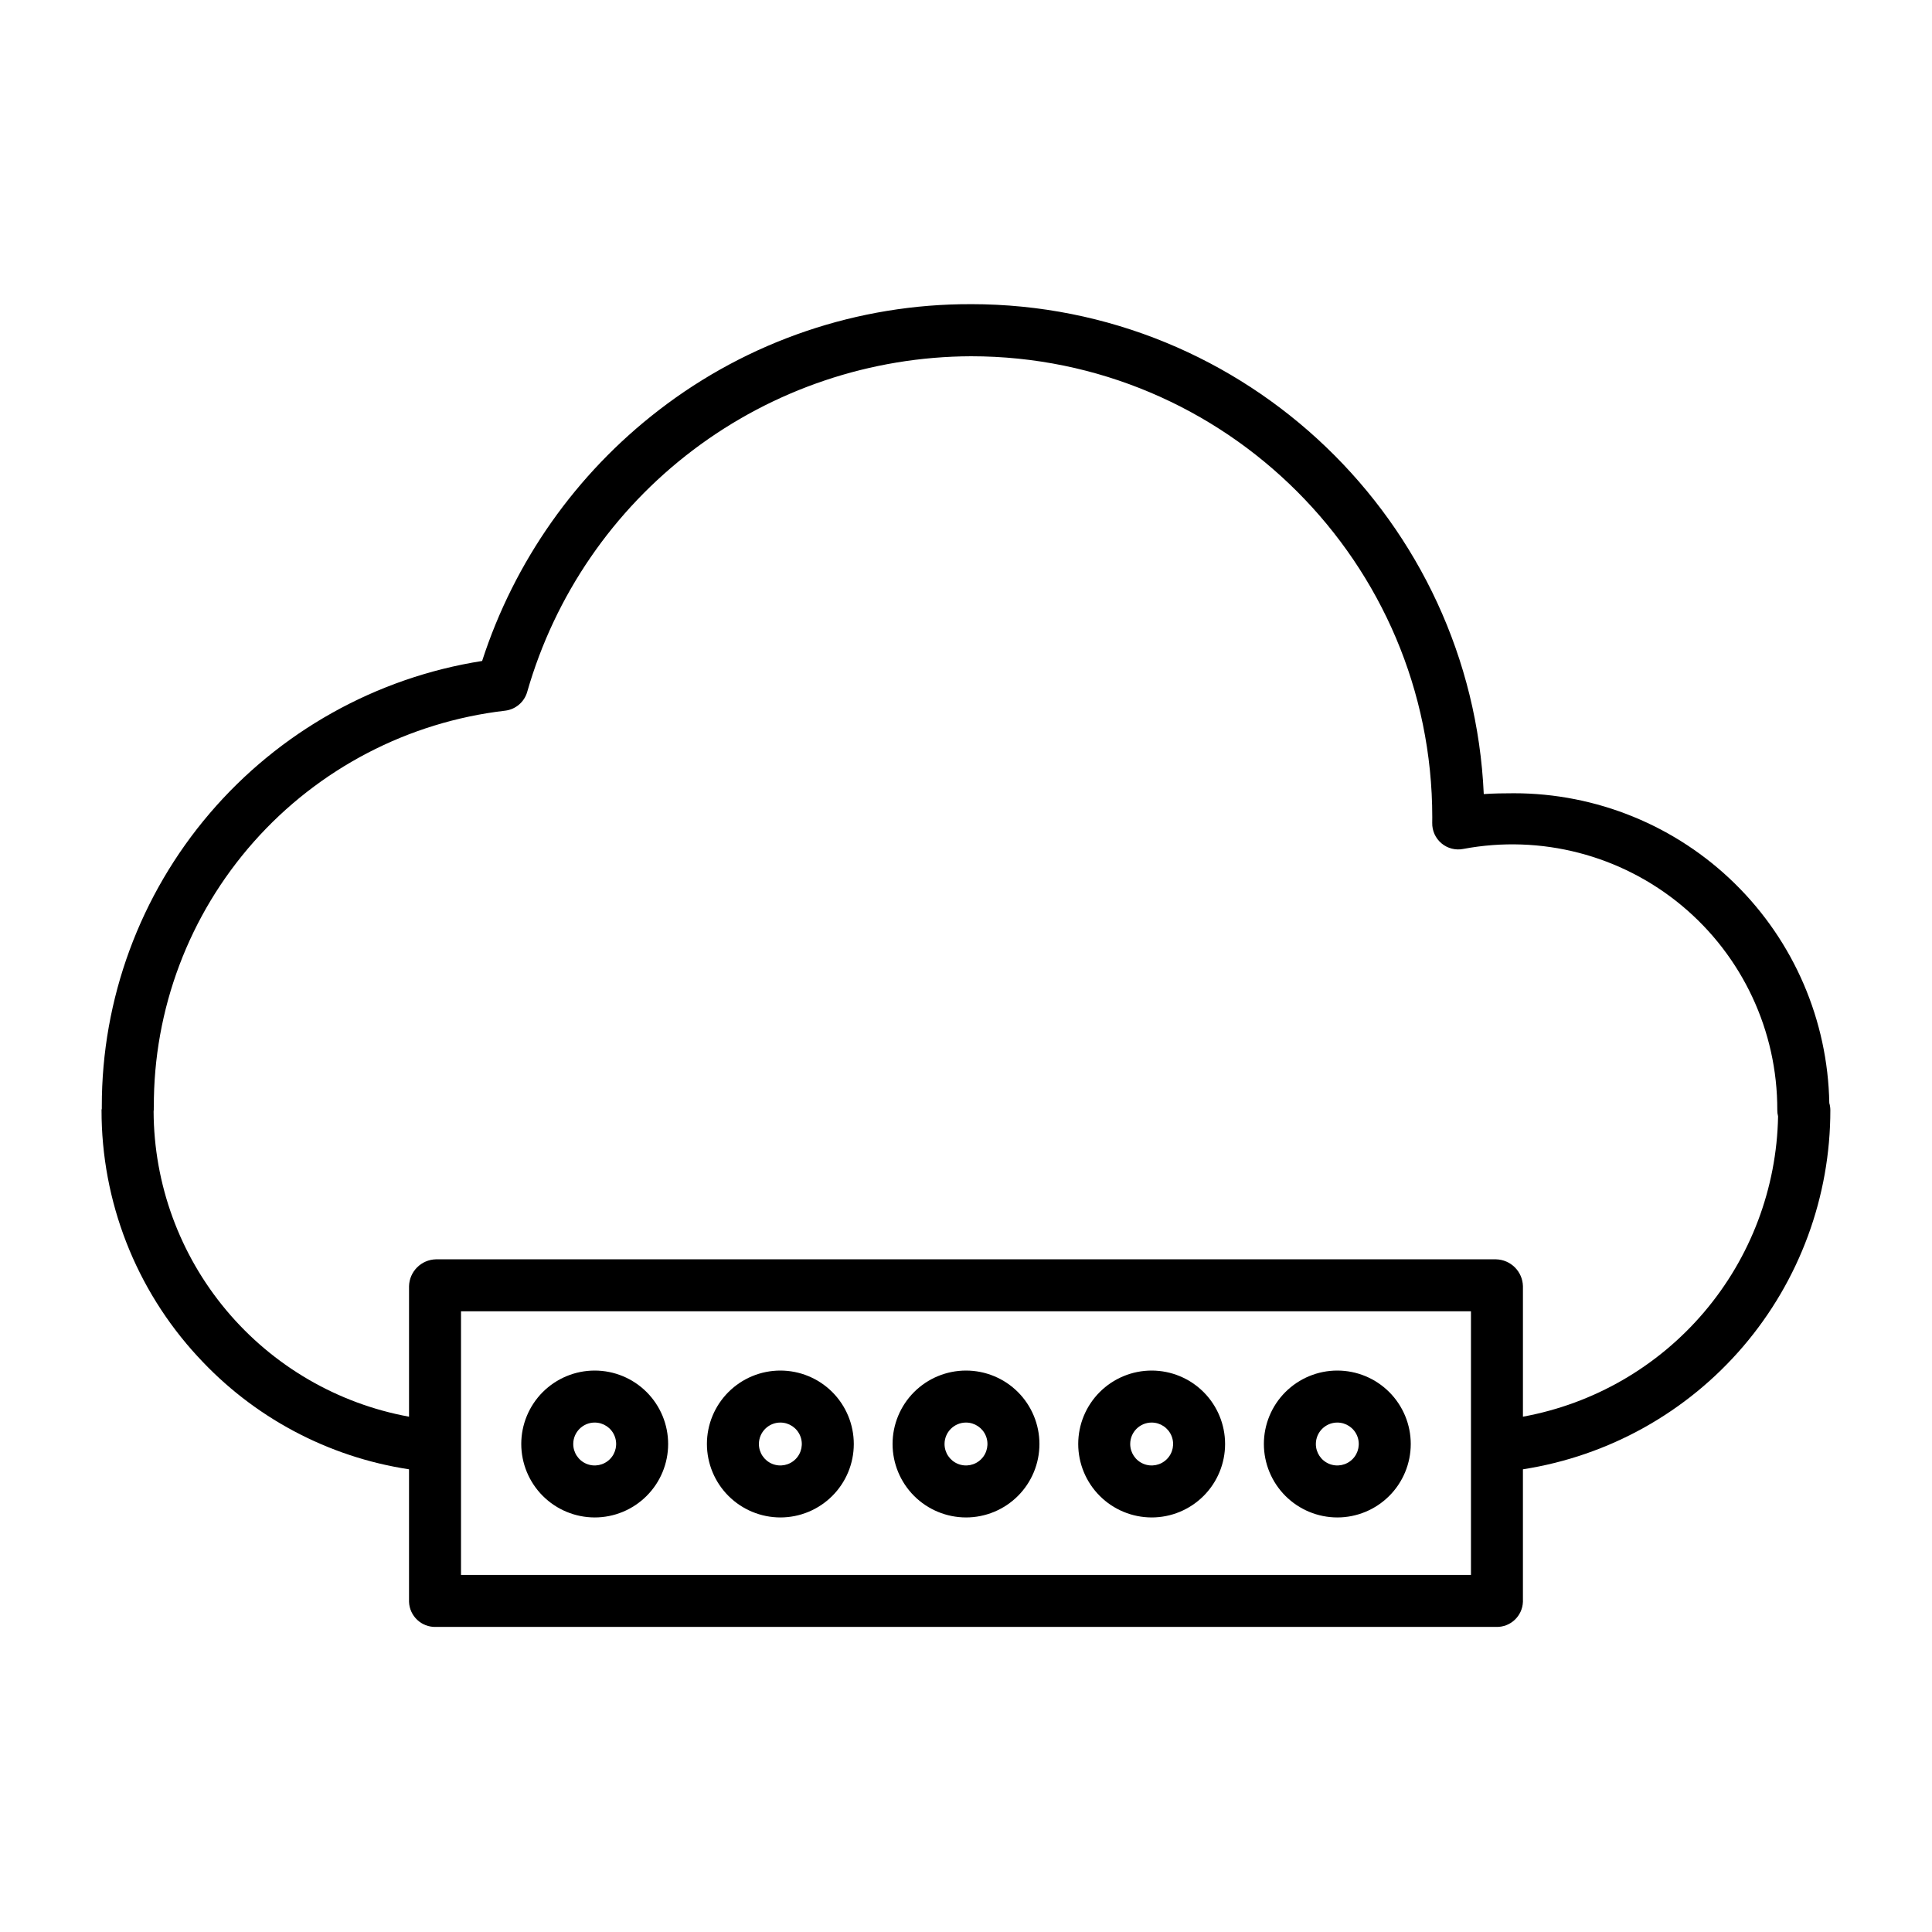 <?xml version="1.0" encoding="UTF-8"?>
<!-- Uploaded to: SVG Repo, www.svgrepo.com, Generator: SVG Repo Mixer Tools -->
<svg fill="#000000" width="800px" height="800px" version="1.1" viewBox="144 144 512 512" xmlns="http://www.w3.org/2000/svg">
 <g>
  <path d="m400 546.14c5.16 0 10.109-2.051 13.762-5.703 3.648-3.648 5.699-8.598 5.699-13.758 0-5.164-2.051-10.113-5.699-13.766-3.648-3.648-8.602-5.699-13.762-5.699s-10.113 2.051-13.762 5.699c-3.648 3.652-5.699 8.602-5.699 13.762 0.004 5.16 2.059 10.109 5.703 13.758 3.648 3.648 8.598 5.699 13.758 5.707zm0-25.148c2.297 0 4.371 1.383 5.254 3.508 0.879 2.125 0.391 4.57-1.234 6.195-1.625 1.629-4.07 2.113-6.195 1.234-2.125-0.879-3.512-2.953-3.512-5.254 0.004-3.137 2.547-5.68 5.688-5.684z"/>
  <path d="m350.8 546.14c5.164 0 10.113-2.051 13.762-5.703 3.652-3.648 5.703-8.598 5.703-13.758 0-5.164-2.051-10.113-5.699-13.766-3.652-3.648-8.602-5.699-13.762-5.699-5.164 0-10.113 2.051-13.762 5.699-3.652 3.652-5.703 8.602-5.703 13.762 0.008 5.16 2.059 10.109 5.707 13.758 3.648 3.648 8.598 5.699 13.754 5.707zm0-25.148c2.301 0 4.375 1.383 5.254 3.508 0.883 2.125 0.395 4.57-1.23 6.195-1.625 1.629-4.07 2.113-6.195 1.234-2.125-0.879-3.512-2.953-3.512-5.254 0.004-3.137 2.547-5.68 5.684-5.684z"/>
  <path d="m301.6 546.14c5.164 0 10.113-2.051 13.762-5.703 3.652-3.648 5.703-8.598 5.703-13.758 0-5.164-2.051-10.113-5.703-13.766-3.648-3.648-8.598-5.699-13.762-5.699-5.16 0-10.109 2.051-13.762 5.699-3.648 3.652-5.699 8.602-5.699 13.762 0.008 5.16 2.059 10.109 5.707 13.758 3.648 3.648 8.594 5.699 13.754 5.707zm0-25.148c2.301 0 4.375 1.383 5.254 3.508 0.879 2.125 0.395 4.57-1.23 6.195-1.629 1.629-4.074 2.113-6.199 1.234-2.121-0.879-3.508-2.953-3.508-5.254 0.004-3.137 2.547-5.68 5.684-5.684z"/>
  <path d="m498.4 546.14c5.16 0 10.113-2.051 13.762-5.703 3.652-3.648 5.699-8.598 5.703-13.758 0-5.164-2.051-10.113-5.703-13.766-3.648-3.648-8.598-5.699-13.762-5.699-5.16 0-10.109 2.051-13.762 5.699-3.648 3.652-5.699 8.602-5.699 13.762 0.008 5.16 2.059 10.109 5.707 13.758 3.648 3.648 8.594 5.699 13.754 5.707zm0-25.148c2.301 0 4.375 1.383 5.254 3.508s0.395 4.57-1.23 6.195c-1.629 1.629-4.074 2.113-6.199 1.234-2.125-0.879-3.508-2.953-3.508-5.254 0.004-3.137 2.547-5.68 5.684-5.684z"/>
  <path d="m449.2 546.14c5.16 0 10.113-2.051 13.762-5.703 3.648-3.648 5.699-8.598 5.699-13.758 0-5.164-2.051-10.113-5.699-13.766-3.648-3.648-8.598-5.699-13.762-5.699-5.16 0-10.109 2.051-13.762 5.699-3.648 3.652-5.699 8.602-5.699 13.762 0.004 5.16 2.059 10.109 5.707 13.758 3.648 3.648 8.594 5.699 13.754 5.707zm0-25.148c2.301 0 4.371 1.383 5.254 3.508 0.879 2.125 0.395 4.57-1.234 6.195-1.625 1.629-4.07 2.113-6.195 1.234-2.125-0.879-3.508-2.953-3.508-5.254 0-3.137 2.543-5.68 5.684-5.684z"/>
  <path d="m196.38 503.47c14.703 16.078 34.473 26.637 56.016 29.91v35.117-0.004c0.137 3.805 3.328 6.781 7.133 6.656h280.93c3.805 0.125 6.996-2.852 7.133-6.656v-35.113c22.715-3.535 43.414-15.078 58.355-32.547 14.941-17.465 23.141-39.703 23.113-62.688-0.008-0.621-0.102-1.238-0.277-1.832-0.395-21.91-9.379-42.789-25.016-58.141-15.633-15.355-36.672-23.957-58.586-23.953-2.578 0-5.254 0.039-7.969 0.215-3.223-72.133-62.938-129.83-135.88-129.83l-0.004 0.004c-29.922-0.094-59.023 9.781-82.707 28.062-21.977 16.922-38.309 40.105-46.852 66.492-28.113 4.422-53.719 18.746-72.203 40.391-18.48 21.641-28.617 49.176-28.586 77.637v0.242 0.367c-0.008 0.113-0.07 0.227-0.07 0.34-0.047 24.207 9.043 47.539 25.461 65.328zm337.44 57.902h-267.65v-69.863h267.65zm-349.05-123.98c-0.121-25.902 9.312-50.938 26.496-70.316 17.18-19.383 40.902-31.75 66.633-34.742 2.773-0.344 5.07-2.316 5.824-5.008 7.332-25.559 22.762-48.047 43.973-64.082 21.207-16.035 47.051-24.746 73.641-24.832 67.402 0 122.23 54.805 122.23 122.18 0 0.492 0 0.973-0.012 1.465v-0.004c-0.051 2.094 0.855 4.094 2.457 5.441 1.602 1.344 3.727 1.891 5.777 1.48 20.566-3.871 41.789 1.629 57.883 15.008 16.09 13.379 25.379 33.238 25.328 54.168-0.004 0.57 0.066 1.137 0.207 1.691-0.344 19.035-7.266 37.363-19.59 51.871-12.324 14.512-29.293 24.305-48.023 27.723v-34.582c-0.094-3.894-3.234-7.031-7.133-7.121h-280.93c-3.898 0.09-7.035 3.227-7.133 7.121v34.586c-18.949-3.469-36.086-13.457-48.449-28.23-12.363-14.773-19.168-33.402-19.242-52.668 0.008-0.152 0.043-0.309 0.043-0.461 0-0.195 0.008-0.418 0-0.602 0.004-0.031 0.008-0.059 0.016-0.09z"/>
 </g>
</svg>
